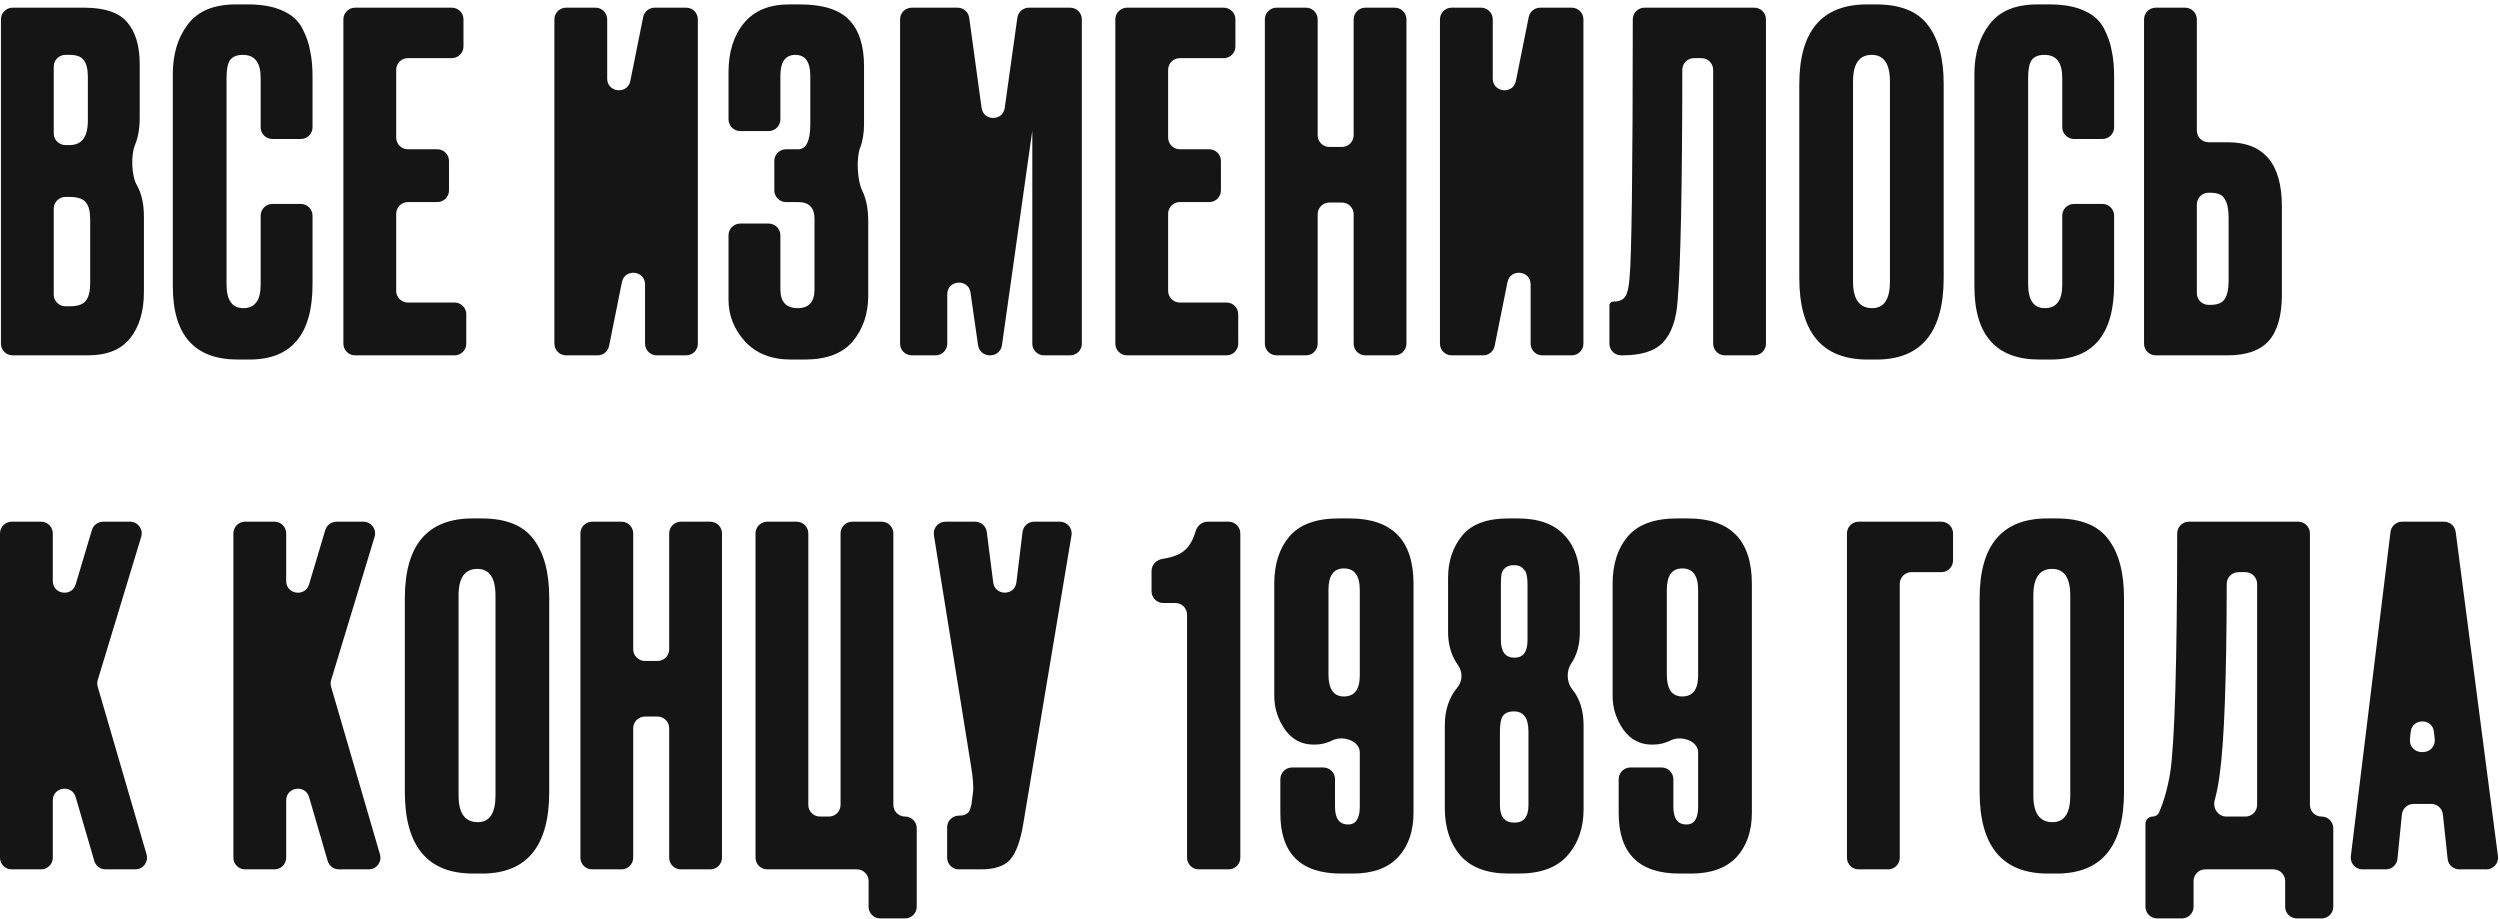 <?xml version="1.0" encoding="UTF-8"?> <svg xmlns="http://www.w3.org/2000/svg" width="321" height="118" viewBox="0 0 321 118" fill="none"><path d="M1.62 45.626C0.792 45.626 0.12 44.955 0.12 44.126V2.486C0.12 1.658 0.792 0.986 1.62 0.986H10.8C13.44 0.986 15.28 1.606 16.32 2.846C17.4 4.086 17.94 5.886 17.94 8.246V15.086C17.94 16.477 17.739 17.648 17.336 18.601C16.798 19.871 16.871 22.542 17.556 23.739C18.172 24.815 18.48 26.171 18.48 27.806V37.466C18.48 39.986 17.88 41.986 16.68 43.466C15.52 44.906 13.72 45.626 11.28 45.626H1.62ZM8.94 25.286H8.4C7.572 25.286 6.9 25.958 6.9 26.786V37.826C6.9 38.655 7.572 39.326 8.4 39.326H8.94C9.98 39.326 10.68 39.086 11.04 38.606C11.4 38.126 11.58 37.366 11.58 36.326V28.166C11.58 27.166 11.4 26.446 11.04 26.006C10.68 25.526 9.98 25.286 8.94 25.286ZM8.94 7.046H8.4C7.572 7.046 6.9 7.718 6.9 8.546V17.126C6.9 17.955 7.572 18.626 8.4 18.626H8.94C10.5 18.626 11.28 17.586 11.28 15.506V9.866C11.28 8.866 11.1 8.146 10.74 7.706C10.42 7.266 9.82 7.046 8.94 7.046Z" fill="#151515"></path><path d="M33.469 36.566V27.686C33.469 26.858 34.141 26.186 34.969 26.186H38.629C39.458 26.186 40.129 26.858 40.129 27.686V36.506C40.129 42.946 37.429 46.166 32.029 46.166H30.529C24.969 46.166 22.189 43.026 22.189 36.746V9.506C22.189 6.946 22.829 4.826 24.109 3.146C25.389 1.426 27.449 0.566 30.289 0.566H31.849C33.609 0.566 35.069 0.826 36.229 1.346C37.429 1.866 38.289 2.626 38.809 3.626C39.329 4.626 39.669 5.606 39.829 6.566C40.029 7.486 40.129 8.586 40.129 9.866V16.346C40.129 17.175 39.458 17.846 38.629 17.846H34.969C34.141 17.846 33.469 17.175 33.469 16.346V9.986C33.469 8.026 32.709 7.046 31.189 7.046C30.389 7.046 29.829 7.286 29.509 7.766C29.229 8.206 29.089 8.946 29.089 9.986V36.506C29.089 38.546 29.809 39.566 31.249 39.566C32.729 39.566 33.469 38.566 33.469 36.566Z" fill="#151515"></path><path d="M44.091 2.486C44.091 1.658 44.763 0.986 45.591 0.986H58.011C58.84 0.986 59.511 1.658 59.511 2.486V5.966C59.511 6.795 58.84 7.466 58.011 7.466H52.371C51.543 7.466 50.871 8.138 50.871 8.966V17.666C50.871 18.495 51.543 19.166 52.371 19.166H56.151C56.98 19.166 57.651 19.838 57.651 20.666V24.446C57.651 25.275 56.98 25.946 56.151 25.946H52.371C51.543 25.946 50.871 26.618 50.871 27.446V37.346C50.871 38.175 51.543 38.846 52.371 38.846H58.371C59.2 38.846 59.871 39.518 59.871 40.346V44.126C59.871 44.955 59.2 45.626 58.371 45.626H45.591C44.763 45.626 44.091 44.955 44.091 44.126V2.486Z" fill="#151515"></path><path d="M84.324 45.626C83.496 45.626 82.824 44.955 82.824 44.126V36.522C82.824 34.711 80.211 34.451 79.854 36.226L78.207 44.422C78.066 45.123 77.45 45.626 76.736 45.626H72.684C71.856 45.626 71.184 44.955 71.184 44.126V2.486C71.184 1.658 71.856 0.986 72.684 0.986H76.464C77.293 0.986 77.964 1.658 77.964 2.486V10.091C77.964 11.902 80.578 12.162 80.935 10.387L82.582 2.191C82.723 1.49 83.338 0.986 84.053 0.986H88.104C88.933 0.986 89.604 1.658 89.604 2.486V44.126C89.604 44.955 88.933 45.626 88.104 45.626H84.324Z" fill="#151515"></path><path d="M100.202 9.746V15.326C100.202 16.155 99.531 16.826 98.702 16.826H95.042C94.214 16.826 93.542 16.155 93.542 15.326V9.266C93.542 6.666 94.202 4.566 95.522 2.966C96.842 1.366 98.782 0.566 101.342 0.566H102.722C105.642 0.566 107.742 1.226 109.022 2.546C110.302 3.866 110.942 5.846 110.942 8.486V15.926C110.942 17.101 110.775 18.118 110.44 18.976C109.929 20.288 110.079 23.206 110.706 24.466C111.224 25.505 111.482 26.819 111.482 28.406V37.946C111.482 40.266 110.822 42.226 109.502 43.826C108.182 45.386 106.122 46.166 103.322 46.166H101.522C99.042 46.166 97.082 45.386 95.642 43.826C94.242 42.266 93.542 40.486 93.542 38.486V30.206C93.542 29.378 94.214 28.706 95.042 28.706H98.702C99.531 28.706 100.202 29.378 100.202 30.206V37.166C100.202 38.766 100.942 39.566 102.422 39.566C103.862 39.566 104.582 38.766 104.582 37.166V28.106C104.582 26.666 103.882 25.946 102.482 25.946H100.922C100.094 25.946 99.422 25.275 99.422 24.446V20.666C99.422 19.838 100.094 19.166 100.922 19.166H102.482C103.522 19.166 104.042 18.086 104.042 15.926V9.746C104.042 7.946 103.402 7.046 102.122 7.046C100.842 7.046 100.202 7.946 100.202 9.746Z" fill="#151515"></path><path d="M117.068 45.626C116.24 45.626 115.568 44.955 115.568 44.126V2.486C115.568 1.658 116.24 0.986 117.068 0.986H122.96C123.71 0.986 124.344 1.54 124.446 2.282L126.036 13.851C126.273 15.576 128.766 15.579 129.008 13.854L130.628 2.279C130.731 1.538 131.365 0.986 132.113 0.986H137.408C138.237 0.986 138.908 1.658 138.908 2.486V44.126C138.908 44.955 138.237 45.626 137.408 45.626H134.048C133.22 45.626 132.548 44.955 132.548 44.126V16.766L128.651 44.336C128.546 45.076 127.913 45.626 127.166 45.626H127.069C126.322 45.626 125.69 45.078 125.584 44.339L124.613 37.574C124.349 35.73 121.628 35.924 121.628 37.786V44.126C121.628 44.955 120.957 45.626 120.128 45.626H117.068Z" fill="#151515"></path><path d="M143.208 2.486C143.208 1.658 143.88 0.986 144.708 0.986H157.128C157.957 0.986 158.628 1.658 158.628 2.486V5.966C158.628 6.795 157.957 7.466 157.128 7.466H151.488C150.66 7.466 149.988 8.138 149.988 8.966V17.666C149.988 18.495 150.66 19.166 151.488 19.166H155.268C156.097 19.166 156.768 19.838 156.768 20.666V24.446C156.768 25.275 156.097 25.946 155.268 25.946H151.488C150.66 25.946 149.988 26.618 149.988 27.446V37.346C149.988 38.175 150.66 38.846 151.488 38.846H157.488C158.317 38.846 158.988 39.518 158.988 40.346V44.126C158.988 44.955 158.317 45.626 157.488 45.626H144.708C143.88 45.626 143.208 44.955 143.208 44.126V2.486Z" fill="#151515"></path><path d="M170.688 26.006C169.859 26.006 169.188 26.678 169.188 27.506V44.126C169.188 44.955 168.516 45.626 167.688 45.626H163.908C163.079 45.626 162.408 44.955 162.408 44.126V2.486C162.408 1.658 163.079 0.986 163.908 0.986H167.688C168.516 0.986 169.188 1.658 169.188 2.486V17.366C169.188 18.195 169.859 18.866 170.688 18.866H172.308C173.136 18.866 173.808 18.195 173.808 17.366V2.486C173.808 1.658 174.479 0.986 175.308 0.986H179.088C179.916 0.986 180.588 1.658 180.588 2.486V44.126C180.588 44.955 179.916 45.626 179.088 45.626H175.308C174.479 45.626 173.808 44.955 173.808 44.126V27.506C173.808 26.678 173.136 26.006 172.308 26.006H170.688Z" fill="#151515"></path><path d="M198.031 45.626C197.203 45.626 196.531 44.955 196.531 44.126V36.522C196.531 34.711 193.918 34.451 193.561 36.226L191.913 44.422C191.773 45.123 191.157 45.626 190.443 45.626H186.391C185.563 45.626 184.891 44.955 184.891 44.126V2.486C184.891 1.658 185.563 0.986 186.391 0.986H190.171C191 0.986 191.671 1.658 191.671 2.486V10.091C191.671 11.902 194.285 12.162 194.642 10.387L196.289 2.191C196.43 1.49 197.045 0.986 197.76 0.986H201.811C202.64 0.986 203.311 1.658 203.311 2.486V44.126C203.311 44.955 202.64 45.626 201.811 45.626H198.031Z" fill="#151515"></path><path d="M221.469 45.626C220.641 45.626 219.969 44.955 219.969 44.126V8.966C219.969 8.138 219.298 7.466 218.469 7.466H217.509C216.681 7.466 216.009 8.138 216.009 8.967C215.997 24.079 215.797 33.959 215.409 38.606C215.249 41.006 214.629 42.786 213.549 43.946C212.509 45.066 210.769 45.626 208.329 45.626H208.149C207.321 45.626 206.649 44.955 206.649 44.126V39.206C206.649 38.941 206.864 38.726 207.129 38.726C207.889 38.726 208.409 38.506 208.689 38.066C208.969 37.626 209.149 36.846 209.229 35.726C209.502 33.113 209.642 22.034 209.649 2.491C209.649 1.662 210.321 0.986 211.149 0.986H225.249C226.078 0.986 226.749 1.658 226.749 2.486V44.126C226.749 44.955 226.078 45.626 225.249 45.626H221.469Z" fill="#151515"></path><path d="M249.569 10.766V35.666C249.569 42.666 246.689 46.166 240.929 46.166H239.789C233.949 46.166 231.029 42.666 231.029 35.666V10.826C231.029 3.986 233.929 0.566 239.729 0.566H240.869C243.989 0.566 246.209 1.446 247.529 3.206C248.889 4.966 249.569 7.486 249.569 10.766ZM242.669 36.146V10.466C242.669 8.186 241.889 7.046 240.329 7.046C238.729 7.046 237.929 8.186 237.929 10.466V36.146C237.929 38.426 238.749 39.566 240.389 39.566C241.909 39.566 242.669 38.426 242.669 36.146Z" fill="#151515"></path><path d="M264.793 36.566V27.686C264.793 26.858 265.464 26.186 266.293 26.186H269.953C270.781 26.186 271.453 26.858 271.453 27.686V36.506C271.453 42.946 268.753 46.166 263.353 46.166H261.853C256.293 46.166 253.513 43.026 253.513 36.746V9.506C253.513 6.946 254.153 4.826 255.433 3.146C256.713 1.426 258.773 0.566 261.613 0.566H263.173C264.933 0.566 266.393 0.826 267.553 1.346C268.753 1.866 269.613 2.626 270.133 3.626C270.653 4.626 270.993 5.606 271.153 6.566C271.353 7.486 271.453 8.586 271.453 9.866V16.346C271.453 17.175 270.781 17.846 269.953 17.846H266.293C265.464 17.846 264.793 17.175 264.793 16.346V9.986C264.793 8.026 264.033 7.046 262.513 7.046C261.713 7.046 261.153 7.286 260.833 7.766C260.553 8.206 260.413 8.946 260.413 9.986V36.506C260.413 38.546 261.133 39.566 262.573 39.566C264.053 39.566 264.793 38.566 264.793 36.566Z" fill="#151515"></path><path d="M282.075 16.766C282.075 17.595 282.746 18.266 283.575 18.266H286.035C290.675 18.266 292.995 21.006 292.995 26.486V37.826C292.995 40.506 292.435 42.486 291.315 43.766C290.195 45.006 288.435 45.626 286.035 45.626H276.795C275.966 45.626 275.295 44.955 275.295 44.126V2.486C275.295 1.658 275.966 0.986 276.795 0.986H280.575C281.403 0.986 282.075 1.658 282.075 2.486V16.766ZM282.075 37.646C282.075 38.475 282.746 39.146 283.575 39.146H283.815C284.735 39.146 285.355 38.886 285.675 38.366C285.995 37.846 286.155 37.086 286.155 36.086V27.986C286.155 26.906 285.995 26.106 285.675 25.586C285.395 25.026 284.775 24.746 283.815 24.746H283.575C282.746 24.746 282.075 25.418 282.075 26.246V37.646Z" fill="#151515"></path><path d="M13.546 111.626C12.879 111.626 12.292 111.186 12.105 110.546L9.72 102.35C9.235 100.684 6.78 101.034 6.78 102.769V110.126C6.78 110.955 6.108 111.626 5.28 111.626H1.5C0.672 111.626 0 110.955 0 110.126V68.486C0 67.658 0.672 66.986 1.5 66.986H5.28C6.108 66.986 6.78 67.658 6.78 68.486V74.602C6.78 76.331 9.223 76.688 9.717 75.031L11.8 68.057C11.99 67.422 12.574 66.986 13.238 66.986H16.697C17.704 66.986 18.425 67.959 18.133 68.922L12.55 87.32C12.465 87.598 12.463 87.895 12.545 88.175L18.82 109.707C19.1 110.667 18.38 111.626 17.38 111.626H13.546Z" fill="#151515"></path><path d="M43.513 111.626C42.846 111.626 42.259 111.186 42.073 110.546L39.687 102.35C39.203 100.684 36.747 101.034 36.747 102.769V110.126C36.747 110.955 36.076 111.626 35.247 111.626H31.467C30.639 111.626 29.967 110.955 29.967 110.126V68.486C29.967 67.658 30.639 66.986 31.467 66.986H35.247C36.076 66.986 36.747 67.658 36.747 68.486V74.602C36.747 76.331 39.19 76.688 39.684 75.031L41.767 68.057C41.957 67.422 42.542 66.986 43.205 66.986H46.664C47.671 66.986 48.392 67.959 48.1 68.922L42.517 87.32C42.432 87.598 42.431 87.895 42.512 88.175L48.788 109.707C49.068 110.667 48.347 111.626 47.348 111.626H43.513Z" fill="#151515"></path><path d="M70.521 76.766V101.666C70.521 108.666 67.641 112.166 61.881 112.166H60.741C54.901 112.166 51.981 108.666 51.981 101.666V76.826C51.981 69.986 54.881 66.566 60.681 66.566H61.821C64.941 66.566 67.161 67.446 68.481 69.206C69.841 70.966 70.521 73.486 70.521 76.766ZM63.621 102.146V76.466C63.621 74.186 62.841 73.046 61.281 73.046C59.681 73.046 58.881 74.186 58.881 76.466V102.146C58.881 104.426 59.701 105.566 61.341 105.566C62.861 105.566 63.621 104.426 63.621 102.146Z" fill="#151515"></path><path d="M82.804 92.006C81.976 92.006 81.304 92.678 81.304 93.506V110.126C81.304 110.955 80.633 111.626 79.804 111.626H76.024C75.196 111.626 74.524 110.955 74.524 110.126V68.486C74.524 67.658 75.196 66.986 76.024 66.986H79.804C80.633 66.986 81.304 67.658 81.304 68.486V83.366C81.304 84.195 81.976 84.866 82.804 84.866H84.424C85.253 84.866 85.924 84.195 85.924 83.366V68.486C85.924 67.658 86.596 66.986 87.424 66.986H91.204C92.033 66.986 92.704 67.658 92.704 68.486V110.126C92.704 110.955 92.033 111.626 91.204 111.626H87.424C86.596 111.626 85.924 110.955 85.924 110.126V93.506C85.924 92.678 85.253 92.006 84.424 92.006H82.804Z" fill="#151515"></path><path d="M113.028 117.926C112.199 117.926 111.528 117.255 111.528 116.426V113.126C111.528 112.298 110.856 111.626 110.028 111.626H98.508C97.679 111.626 97.008 110.955 97.008 110.126V68.486C97.008 67.658 97.679 66.986 98.508 66.986H102.288C103.116 66.986 103.788 67.658 103.788 68.486V103.346C103.788 104.175 104.459 104.846 105.288 104.846H106.428C107.256 104.846 107.928 104.175 107.928 103.346V68.486C107.928 67.658 108.599 66.986 109.428 66.986H113.208C114.036 66.986 114.708 67.658 114.708 68.486V103.346C114.708 104.175 115.379 104.846 116.208 104.846C117.036 104.846 117.708 105.518 117.708 106.346V116.426C117.708 117.255 117.036 117.926 116.208 117.926H113.028Z" fill="#151515"></path><path d="M136.102 66.986C137.029 66.986 137.734 67.819 137.581 68.734L131.393 105.746C131.033 107.946 130.473 109.486 129.713 110.366C128.953 111.206 127.713 111.626 125.993 111.626H123.113C122.285 111.626 121.613 110.955 121.613 110.126V106.226C121.613 105.398 122.285 104.726 123.113 104.726H123.173C123.533 104.726 123.813 104.666 124.013 104.546C124.253 104.426 124.413 104.266 124.493 104.066C124.573 103.866 124.653 103.606 124.733 103.286L124.913 101.906C125.033 101.186 124.953 99.986 124.673 98.306L119.913 68.725C119.766 67.813 120.471 66.986 121.394 66.986H125.213C125.968 66.986 126.605 67.548 126.701 68.296L127.529 74.787C127.753 76.539 130.293 76.531 130.506 74.778L131.293 68.305C131.385 67.552 132.024 66.986 132.782 66.986H136.102Z" fill="#151515"></path><path d="M152.418 78.926C152.418 78.098 151.747 77.426 150.918 77.426H149.358C148.53 77.426 147.858 76.755 147.858 75.926V73.319C147.858 72.526 148.479 71.882 149.263 71.761C150.529 71.566 151.461 71.214 152.058 70.706C152.692 70.193 153.178 69.361 153.516 68.211C153.72 67.513 154.328 66.986 155.055 66.986H157.758C158.587 66.986 159.258 67.658 159.258 68.486V110.126C159.258 110.955 158.587 111.626 157.758 111.626H153.918C153.09 111.626 152.418 110.955 152.418 110.126V78.926Z" fill="#151515"></path><path d="M168.836 95.606H168.656C167.136 95.606 165.916 94.966 164.996 93.686C164.076 92.366 163.616 90.926 163.616 89.366V74.966C163.616 72.446 164.256 70.426 165.536 68.906C166.856 67.346 168.976 66.566 171.896 66.566H173.276C178.756 66.566 181.496 69.366 181.496 74.966V104.366C181.496 106.726 180.836 108.626 179.516 110.066C178.196 111.466 176.256 112.166 173.696 112.166H172.196C166.996 112.166 164.396 109.586 164.396 104.426V100.046C164.396 99.218 165.068 98.546 165.896 98.546H169.916C170.745 98.546 171.416 99.218 171.416 100.046V103.586C171.416 105.106 171.976 105.866 173.096 105.866C174.096 105.866 174.596 105.106 174.596 103.586V96.601C174.596 95.117 172.411 94.4 171.083 95.062C170.356 95.425 169.607 95.606 168.836 95.606ZM172.556 72.986C171.236 72.986 170.576 73.906 170.576 75.746V86.606C170.576 88.486 171.236 89.426 172.556 89.426C173.916 89.426 174.596 88.526 174.596 86.726V75.746C174.596 73.906 173.916 72.986 172.556 72.986Z" fill="#151515"></path><path d="M196.253 103.406V93.926C196.253 92.206 195.633 91.346 194.393 91.346C193.713 91.346 193.232 91.546 192.952 91.946C192.712 92.306 192.592 92.966 192.592 93.926V103.406C192.592 104.886 193.212 105.626 194.452 105.626C195.652 105.626 196.253 104.886 196.253 103.406ZM196.133 82.226V75.026C196.133 74.572 196.102 74.21 196.041 73.939C196.024 73.863 196.01 73.788 195.993 73.712C195.94 73.472 195.814 73.256 195.618 73.064C195.563 73.011 195.509 72.956 195.453 72.903C195.212 72.679 194.858 72.566 194.393 72.566C193.872 72.566 193.473 72.706 193.193 72.986C192.952 73.226 192.812 73.506 192.772 73.826C192.732 74.106 192.713 74.506 192.713 75.026V82.166C192.713 83.686 193.292 84.446 194.452 84.446C195.572 84.446 196.133 83.706 196.133 82.226ZM202.853 74.426V81.146C202.853 82.763 202.481 84.117 201.739 85.208C201.106 86.138 201.147 87.604 201.858 88.476C202.841 89.682 203.333 91.239 203.333 93.146V103.886C203.333 106.326 202.632 108.326 201.232 109.886C199.872 111.406 197.792 112.166 194.992 112.166H193.732C190.932 112.166 188.853 111.386 187.493 109.826C186.173 108.266 185.513 106.246 185.513 103.766V93.146C185.513 91.181 186.056 89.549 187.142 88.252C187.787 87.482 187.829 86.273 187.24 85.46C186.368 84.254 185.932 82.817 185.932 81.146V74.186C185.932 72.066 186.533 70.266 187.732 68.786C188.932 67.306 190.913 66.566 193.673 66.566H194.872C197.552 66.566 199.552 67.286 200.872 68.726C202.192 70.126 202.853 72.026 202.853 74.426Z" fill="#151515"></path><path d="M212.28 95.606H212.1C210.58 95.606 209.36 94.966 208.44 93.686C207.52 92.366 207.06 90.926 207.06 89.366V74.966C207.06 72.446 207.7 70.426 208.98 68.906C210.3 67.346 212.42 66.566 215.34 66.566H216.72C222.2 66.566 224.94 69.366 224.94 74.966V104.366C224.94 106.726 224.28 108.626 222.96 110.066C221.64 111.466 219.7 112.166 217.14 112.166H215.64C210.44 112.166 207.84 109.586 207.84 104.426V100.046C207.84 99.218 208.512 98.546 209.34 98.546H213.36C214.188 98.546 214.86 99.218 214.86 100.046V103.586C214.86 105.106 215.42 105.866 216.54 105.866C217.54 105.866 218.04 105.106 218.04 103.586V96.601C218.04 95.117 215.855 94.4 214.527 95.062C213.8 95.425 213.051 95.606 212.28 95.606ZM216 72.986C214.68 72.986 214.02 73.906 214.02 75.746V86.606C214.02 88.486 214.68 89.426 216 89.426C217.36 89.426 218.04 88.526 218.04 86.726V75.746C218.04 73.906 217.36 72.986 216 72.986Z" fill="#151515"></path><path d="M238.65 111.626C237.822 111.626 237.15 110.955 237.15 110.126V68.486C237.15 67.658 237.822 66.986 238.65 66.986H249.27C250.098 66.986 250.77 67.658 250.77 68.486V71.966C250.77 72.795 250.098 73.466 249.27 73.466H245.43C244.602 73.466 243.93 74.138 243.93 74.966V110.126C243.93 110.955 243.258 111.626 242.43 111.626H238.65Z" fill="#151515"></path><path d="M272.723 76.766V101.666C272.723 108.666 269.843 112.166 264.083 112.166H262.943C257.103 112.166 254.183 108.666 254.183 101.666V76.826C254.183 69.986 257.083 66.566 262.883 66.566H264.023C267.143 66.566 269.363 67.446 270.683 69.206C272.043 70.966 272.723 73.486 272.723 76.766ZM265.823 102.146V76.466C265.823 74.186 265.043 73.046 263.483 73.046C261.883 73.046 261.083 74.186 261.083 76.466V102.146C261.083 104.426 261.903 105.566 263.543 105.566C265.063 105.566 265.823 104.426 265.823 102.146Z" fill="#151515"></path><path d="M294.914 117.926C294.085 117.926 293.414 117.255 293.414 116.426V113.126C293.414 112.298 292.742 111.626 291.914 111.626H283.154C282.325 111.626 281.654 112.298 281.654 113.126V116.426C281.654 117.255 280.982 117.926 280.154 117.926H276.974C276.145 117.926 275.474 117.255 275.474 116.426V105.769C275.474 105.26 275.887 104.846 276.397 104.846C276.75 104.846 277.074 104.646 277.216 104.323C277.854 102.871 278.333 101.166 278.654 99.206C279.236 95.322 279.536 85.083 279.553 68.488C279.554 67.659 280.225 66.986 281.054 66.986H295.094C295.922 66.986 296.594 67.658 296.594 68.486V103.346C296.594 104.175 297.265 104.846 298.094 104.846C298.922 104.846 299.594 105.518 299.594 106.346V116.426C299.594 117.255 298.922 117.926 298.094 117.926H294.914ZM285.014 99.386C284.869 100.567 284.652 101.697 284.362 102.776C284.09 103.791 284.82 104.846 285.87 104.846H288.314C289.142 104.846 289.814 104.175 289.814 103.346V74.966C289.814 74.138 289.142 73.466 288.314 73.466H287.414C286.585 73.466 285.914 74.14 285.912 74.969C285.89 87.172 285.59 95.311 285.014 99.386Z" fill="#151515"></path><path d="M315.768 111.626C315.001 111.626 314.358 111.048 314.277 110.286L313.664 104.567C313.582 103.804 312.939 103.226 312.172 103.226H309.898C309.127 103.226 308.482 103.81 308.405 104.577L307.835 110.276C307.759 111.042 307.113 111.626 306.343 111.626H303.335C302.434 111.626 301.737 110.838 301.846 109.944L306.939 68.304C307.031 67.552 307.67 66.986 308.428 66.986H313.823C314.576 66.986 315.213 67.545 315.31 68.293L320.739 109.932C320.856 110.83 320.157 111.626 319.252 111.626H315.768ZM312.517 93.967C312.322 92.181 309.722 92.185 309.534 93.972L309.435 94.909C309.342 95.795 310.036 96.566 310.927 96.566H311.128C312.02 96.566 312.716 95.791 312.619 94.904L312.517 93.967Z" fill="#151515"></path></svg> 